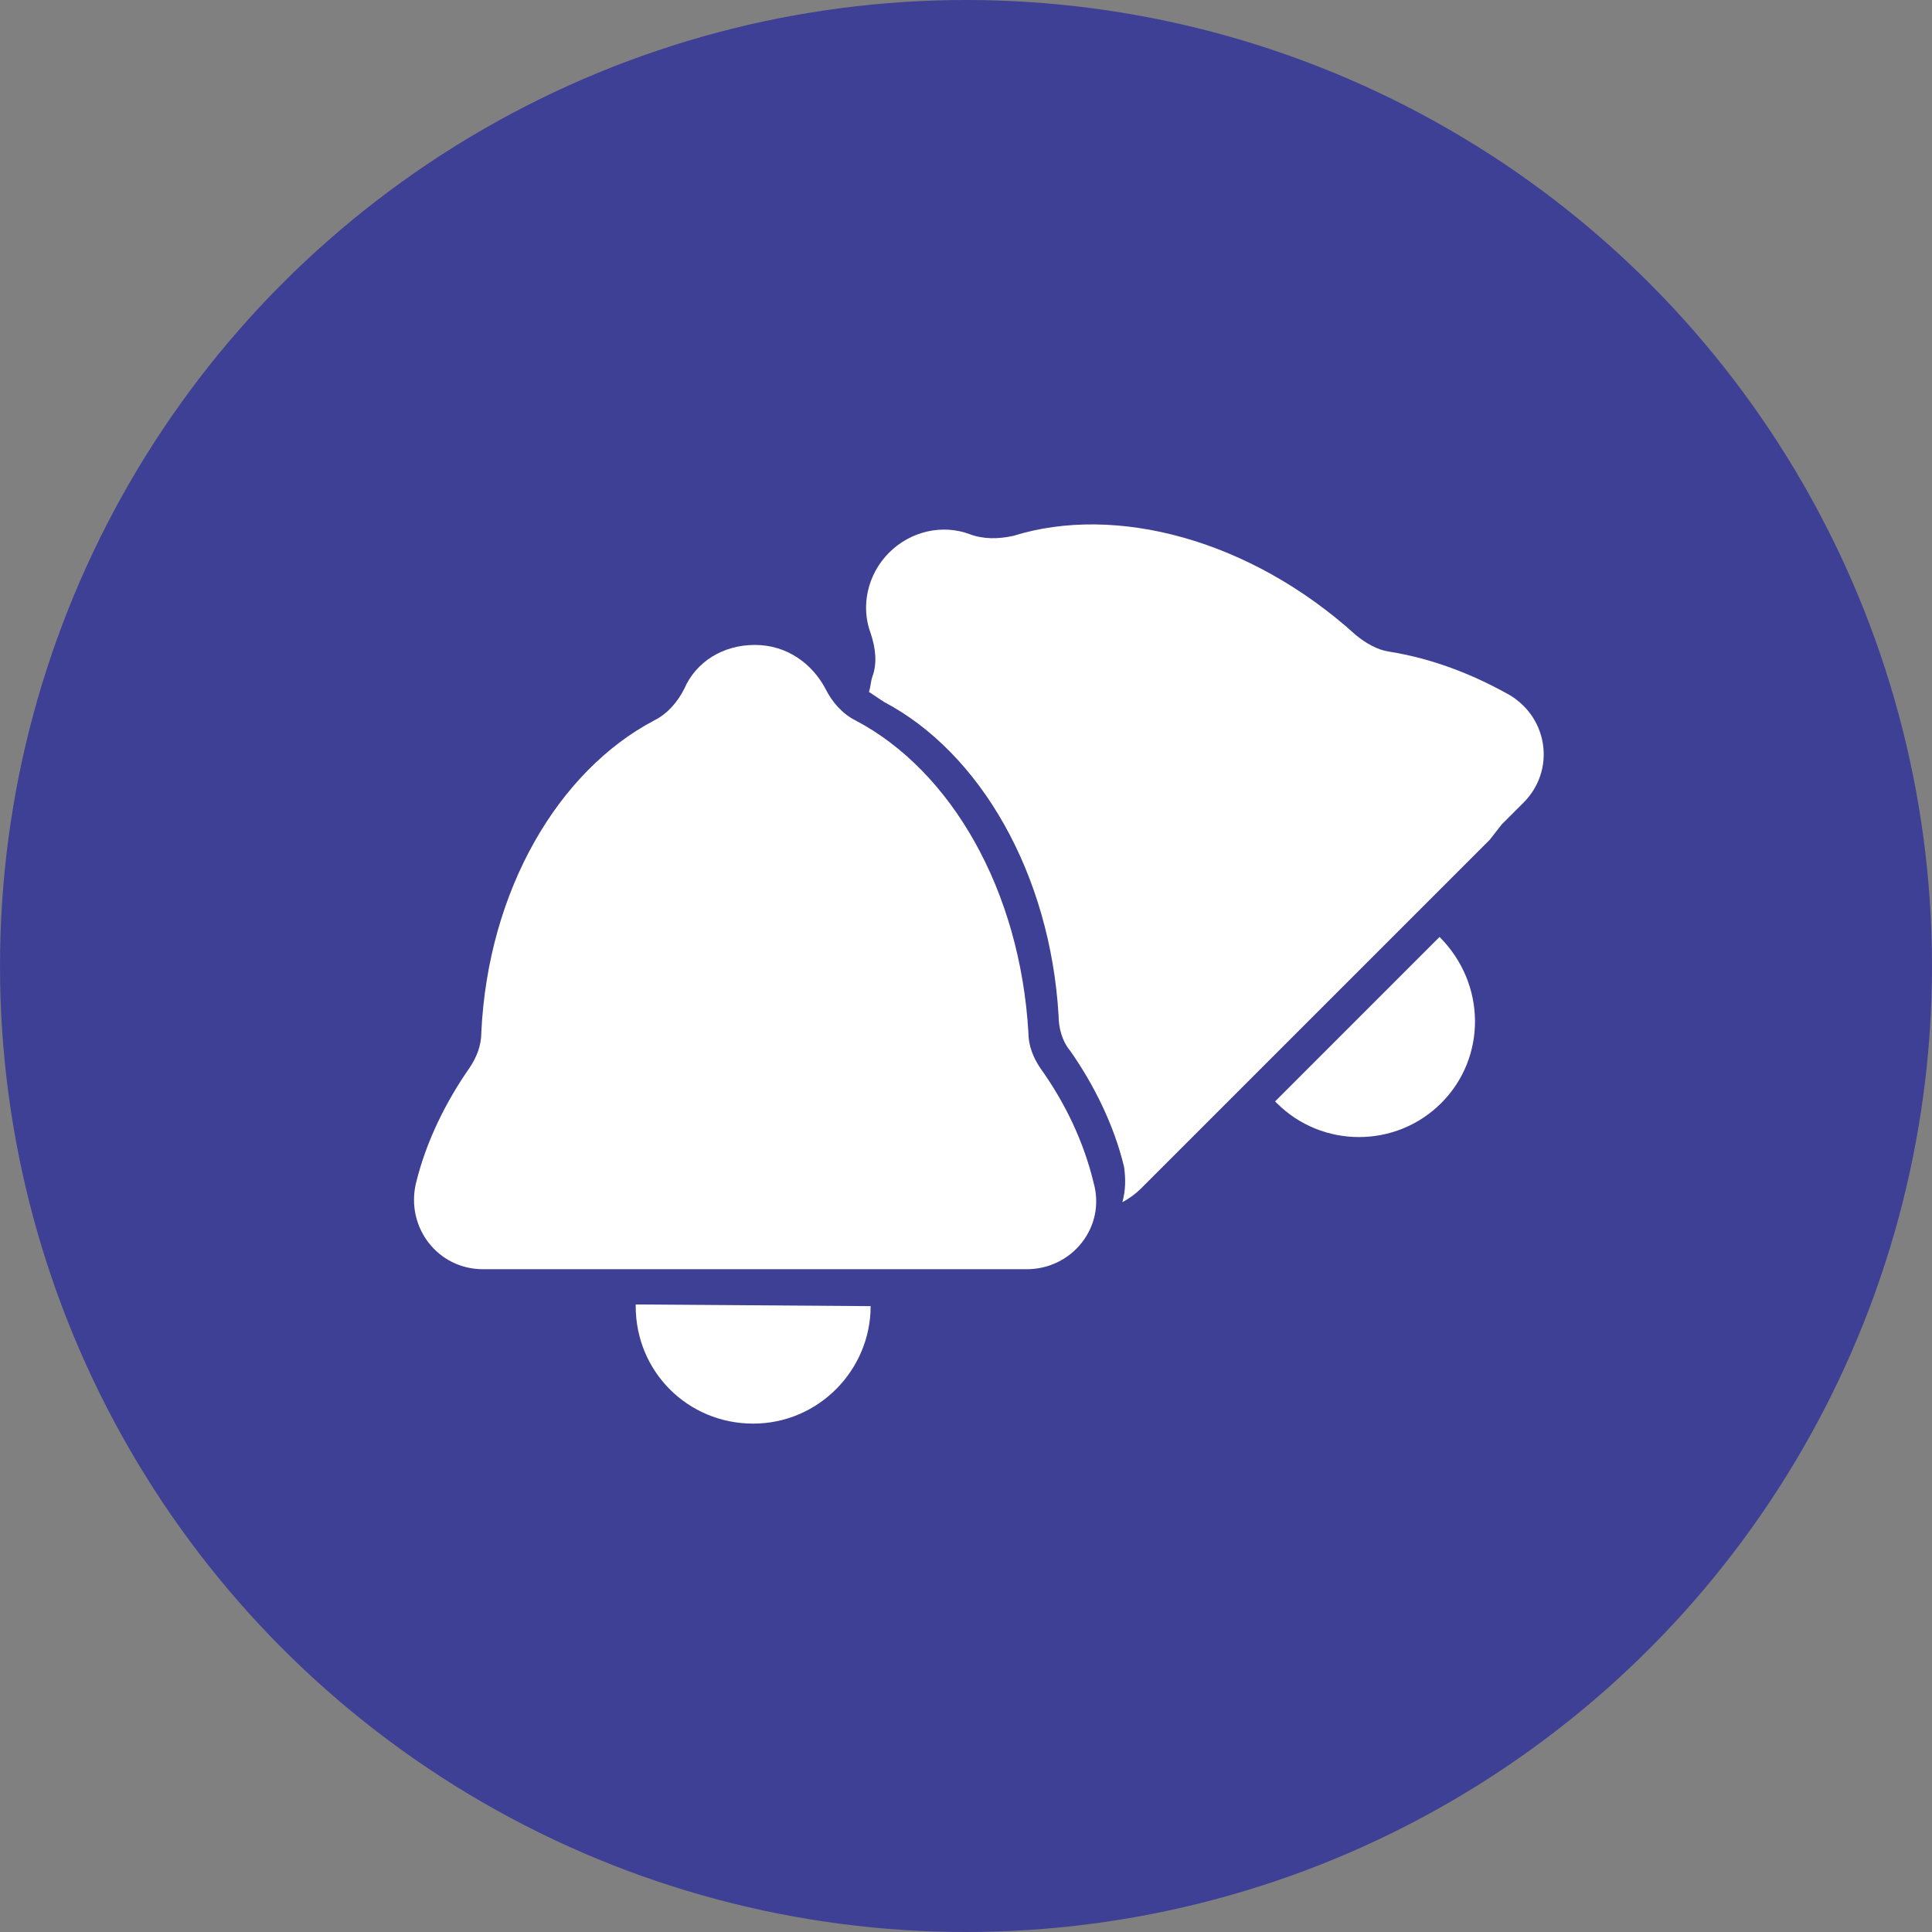 <svg width="70" height="70" viewBox="0 0 70 70" fill="none" xmlns="http://www.w3.org/2000/svg">
<rect x="0" y="0" width="70" height="70" fill="#808080" stroke="none"/>
<circle cx="35" cy="35" r="35" fill="#3E4095"/>
<path d="M52.157 33.947C52.218 34.008 52.218 34.008 52.157 33.947C53.86 35.65 53.86 38.325 52.218 39.967C50.577 41.608 47.901 41.608 46.26 39.967C46.26 39.967 46.26 39.967 46.199 39.906L52.157 33.947Z" fill="white"/>
<path d="M40.727 42.277C40.362 40.757 39.632 39.298 38.781 38.081C38.477 37.717 38.355 37.23 38.355 36.805C38.051 31.636 35.498 27.259 32.032 25.434C31.849 25.313 31.667 25.191 31.484 25.07C31.545 24.887 31.545 24.705 31.606 24.522C31.788 24.036 31.728 23.489 31.545 22.942C31.18 21.969 31.424 20.813 32.214 20.023C33.005 19.233 34.16 18.989 35.133 19.354C35.619 19.537 36.166 19.537 36.714 19.415C40.422 18.26 45.287 19.537 49.117 23.002C49.482 23.306 49.908 23.549 50.334 23.61C51.854 23.854 53.313 24.401 54.711 25.191C56.11 26.042 56.353 27.927 55.198 29.083L54.407 29.873L53.982 30.42L42.672 41.73L41.335 43.067C41.152 43.25 40.909 43.432 40.666 43.554C40.787 43.128 40.787 42.703 40.727 42.277Z" fill="white"/>
<path d="M31.545 47.324C31.545 49.634 29.66 51.58 27.289 51.58C24.918 51.58 23.033 49.695 23.033 47.324V47.263L31.545 47.324Z" fill="white"/>
<path d="M17.439 37.413C17.682 32.245 20.236 27.927 23.702 26.103C24.188 25.86 24.553 25.434 24.796 24.948C25.222 23.975 26.195 23.367 27.35 23.367C28.505 23.367 29.417 24.036 29.904 24.948C30.147 25.434 30.512 25.86 30.998 26.103C34.464 27.927 36.957 32.245 37.261 37.413C37.261 37.899 37.443 38.325 37.686 38.69C38.599 39.967 39.267 41.365 39.632 42.885C40.058 44.466 38.842 45.986 37.2 45.986H36.045H35.254H19.385H17.5C15.858 45.986 14.703 44.466 15.068 42.885C15.432 41.365 16.162 39.906 17.013 38.69C17.256 38.325 17.439 37.899 17.439 37.413Z" fill="white"/>
</svg>
